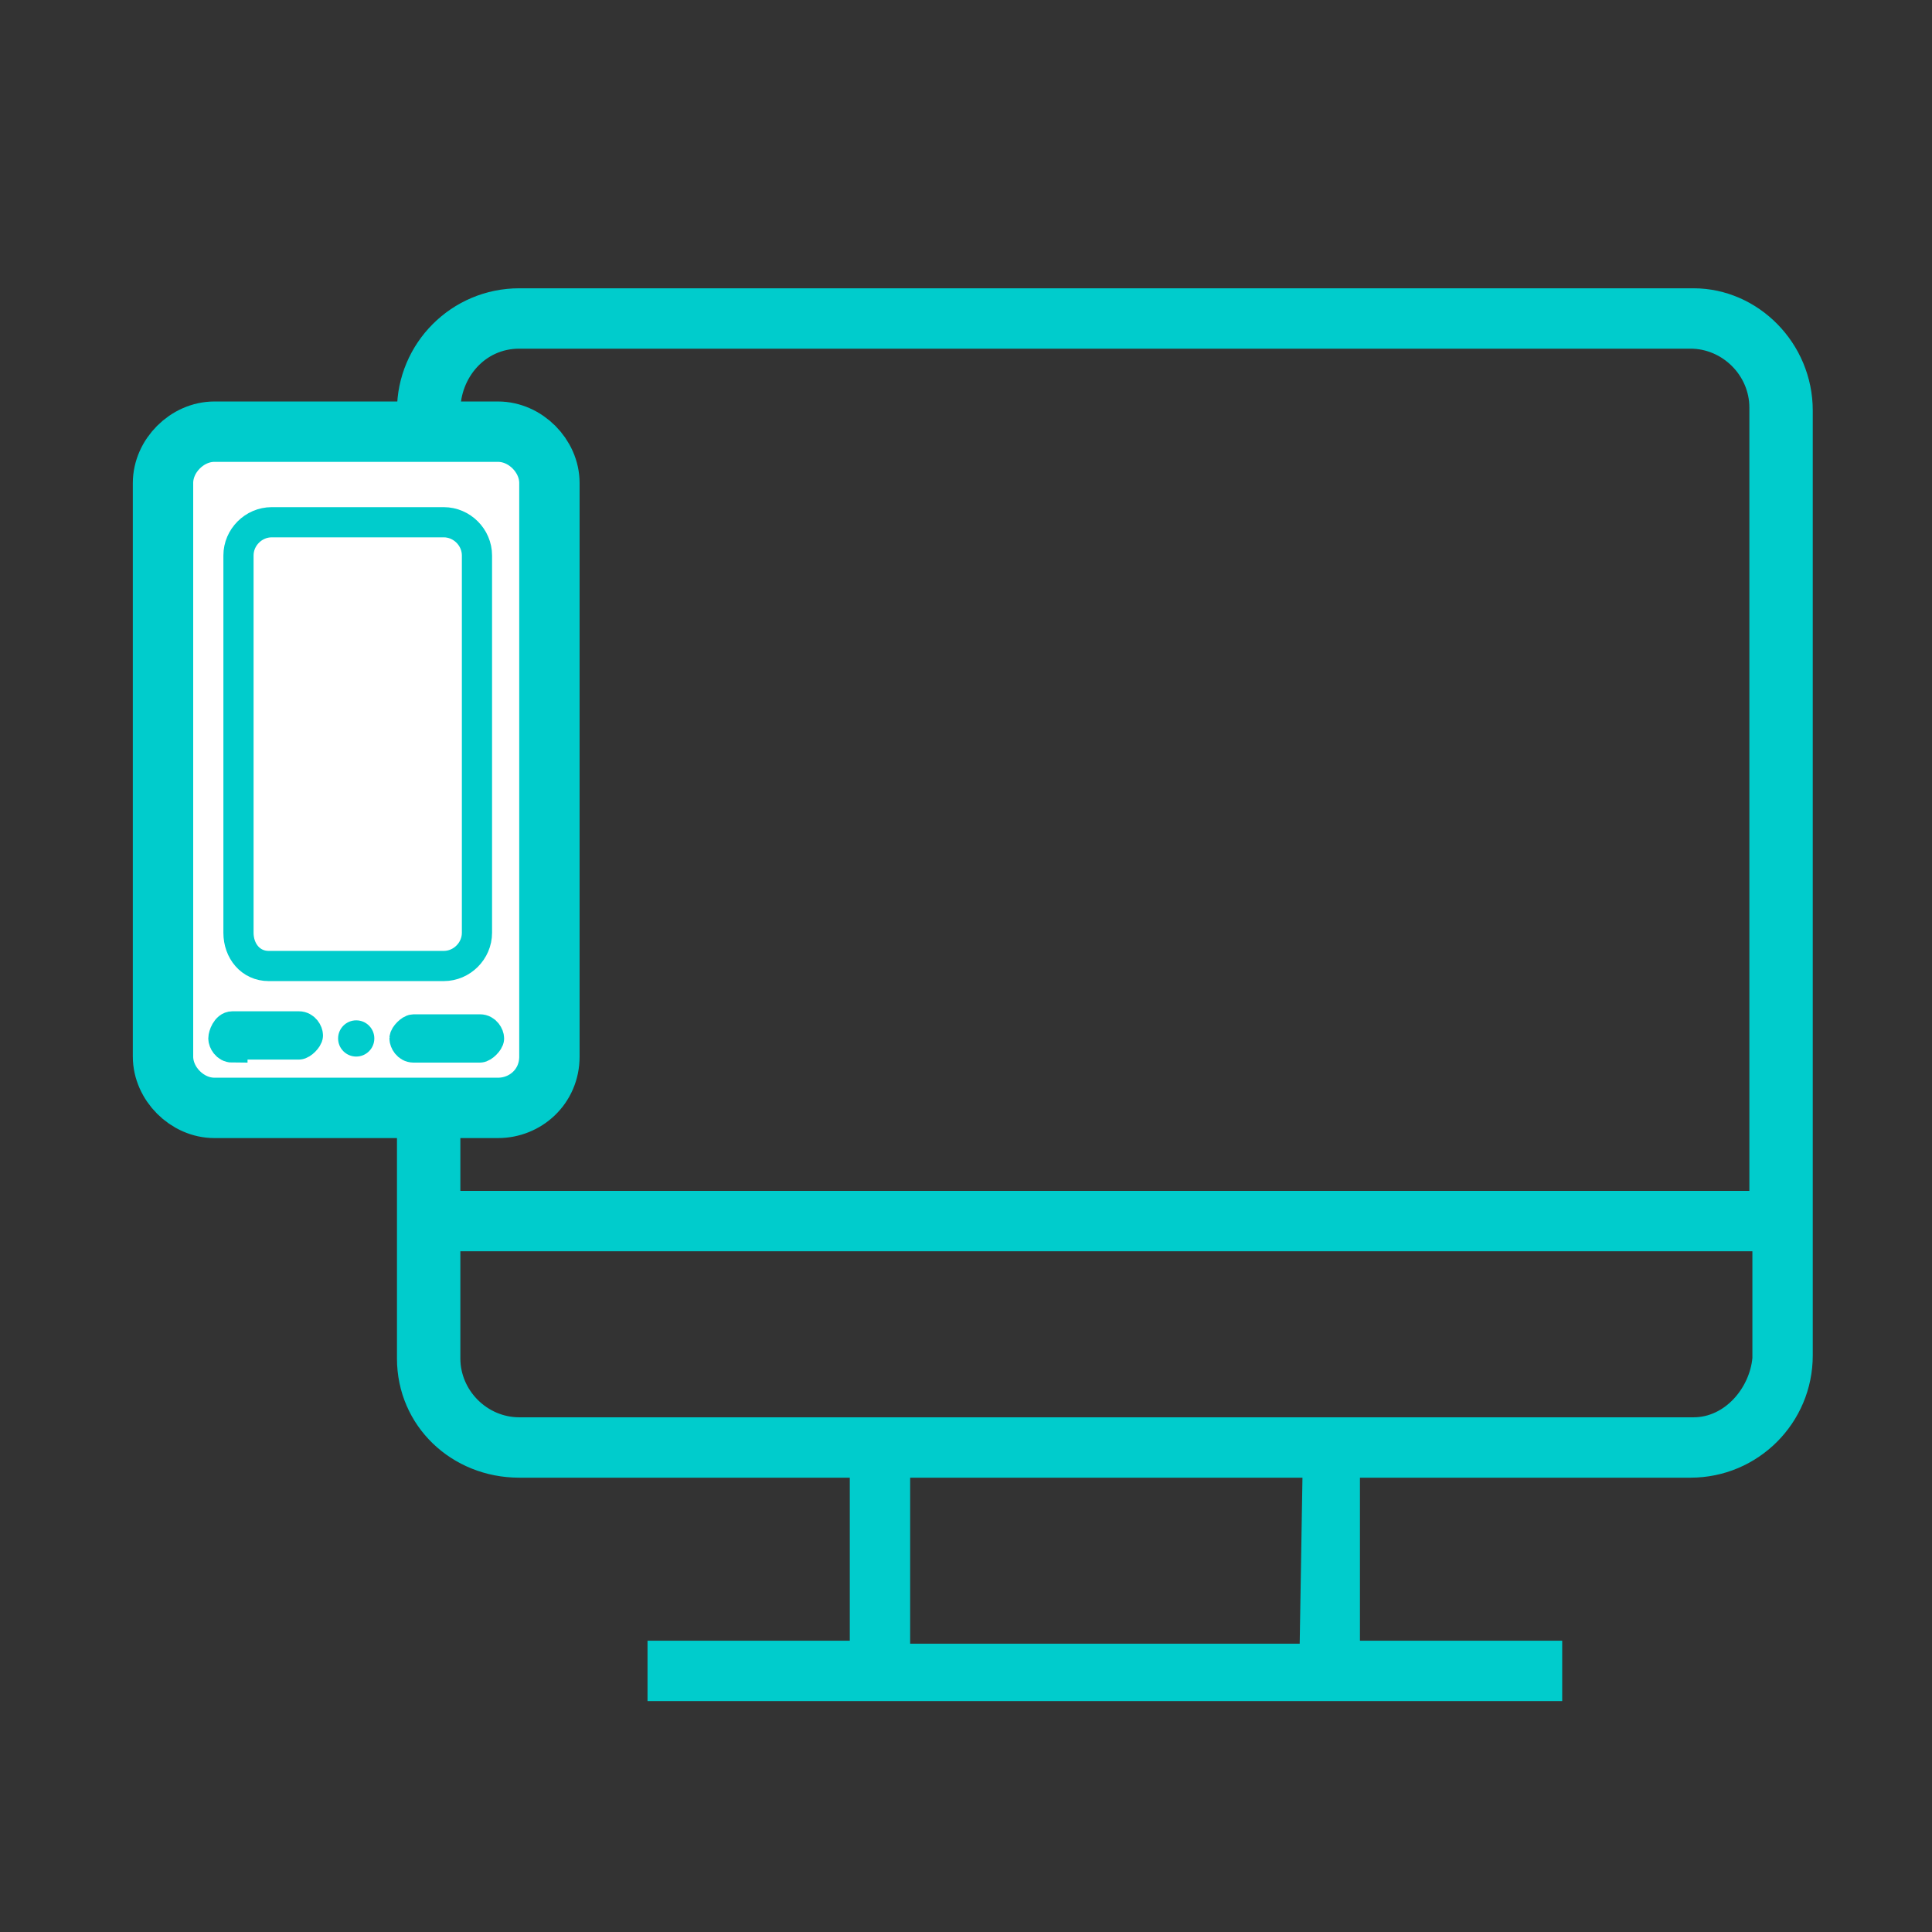 <?xml version="1.0" encoding="utf-8"?>
<!-- Generator: Adobe Illustrator 27.2.0, SVG Export Plug-In . SVG Version: 6.00 Build 0)  -->
<svg version="1.1" id="Livello_2_00000003808141690471637230000014280820110296788627_"
	 xmlns="http://www.w3.org/2000/svg" xmlns:xlink="http://www.w3.org/1999/xlink" x="0px" y="0px" viewBox="0 0 64 64"
	 style="enable-background:new 0 0 64 64;" xml:space="preserve">
<rect x="0" y="0" width="64" height="64" fill="#333333" stroke="none"/>
<style type="text/css">
	.st0{fill:#00CCCC;stroke:#00CCCC;stroke-width:0.5;stroke-miterlimit:10;}
	.st1{fill:#FFFFFF;stroke:#00CCCC;stroke-width:2;stroke-miterlimit:10;}
	.st2{fill:none;stroke:#00CCCC;stroke-miterlimit:10;}
	.st3{fill:#00CCCC;stroke:#00CCCC;stroke-miterlimit:10;}
	.st4{fill:#00CCCC;}
</style>
<g id="Livello_9">
	<path class="st0" d="M56.1,9.8H17.2c-2.1,0-3.8,1.7-3.8,3.8V45c0,2.1,1.7,3.7,3.8,3.7h11.2v5.9h-6.7v1.5h29.8v-1.5h-6.7v-5.9H56
		c2.1,0,3.8-1.7,3.8-3.8V13.6C59.8,11.5,58.1,9.8,56.1,9.8z M17.2,11.3H56c1.2,0,2.2,1,2.2,2.2v26.2H15V13.6
		C15,12.4,15.9,11.3,17.2,11.3z M43.3,54.7H29.9v-6h13.5L43.3,54.7L43.3,54.7z M56.1,47.2H17.2c-1.2,0-2.2-1-2.2-2.2v-3.8h43.3V45
		C58.2,46.1,57.3,47.2,56.1,47.2z"/>
</g>
<g>
	<path class="st1" d="M16.5,36.7H7.1c-0.9,0-1.7-0.8-1.7-1.7V16c0-0.9,0.8-1.7,1.7-1.7h9.4c0.9,0,1.7,0.8,1.7,1.7v19
		C18.2,36,17.4,36.7,16.5,36.7z"/>
	<path class="st2" d="M8.9,32c-0.6,0-1-0.5-1-1.1V18.4c0-0.6,0.5-1.1,1.1-1.1h5.7c0.6,0,1.1,0.5,1.1,1.1v12.5c0,0.6-0.5,1.1-1.1,1.1
		H8.9z"/>
	<g>
		<g>
			<g>
				<path class="st3" d="M7.7,34.7c-0.2,0-0.3-0.2-0.3-0.3S7.5,34,7.7,34h2.2c0.2,0,0.3,0.2,0.3,0.3s-0.2,0.3-0.3,0.3H7.7V34.7z"/>
				<path class="st4" d="M9.9,34.7H7.7c-0.2,0-0.3-0.1-0.3-0.3s0.1-0.3,0.3-0.3h2.2c0.2,0,0.3,0.1,0.3,0.3
					C10.2,34.5,10,34.7,9.9,34.7z"/>
			</g>
			<g>
				<path class="st3" d="M13.7,34.7c-0.2,0-0.3-0.2-0.3-0.3s0.2-0.3,0.3-0.3h2.2c0.2,0,0.3,0.2,0.3,0.3s-0.2,0.3-0.3,0.3H13.7z"/>
				<path class="st4" d="M15.9,34.7h-2.2c-0.2,0-0.3-0.1-0.3-0.3s0.1-0.3,0.3-0.3h2.2c0.2,0,0.3,0.1,0.3,0.3S16.1,34.7,15.9,34.7z"
					/>
			</g>
		</g>
		<circle class="st4" cx="11.8" cy="34.4" r="0.6"/>
	</g>
</g>
</svg>
